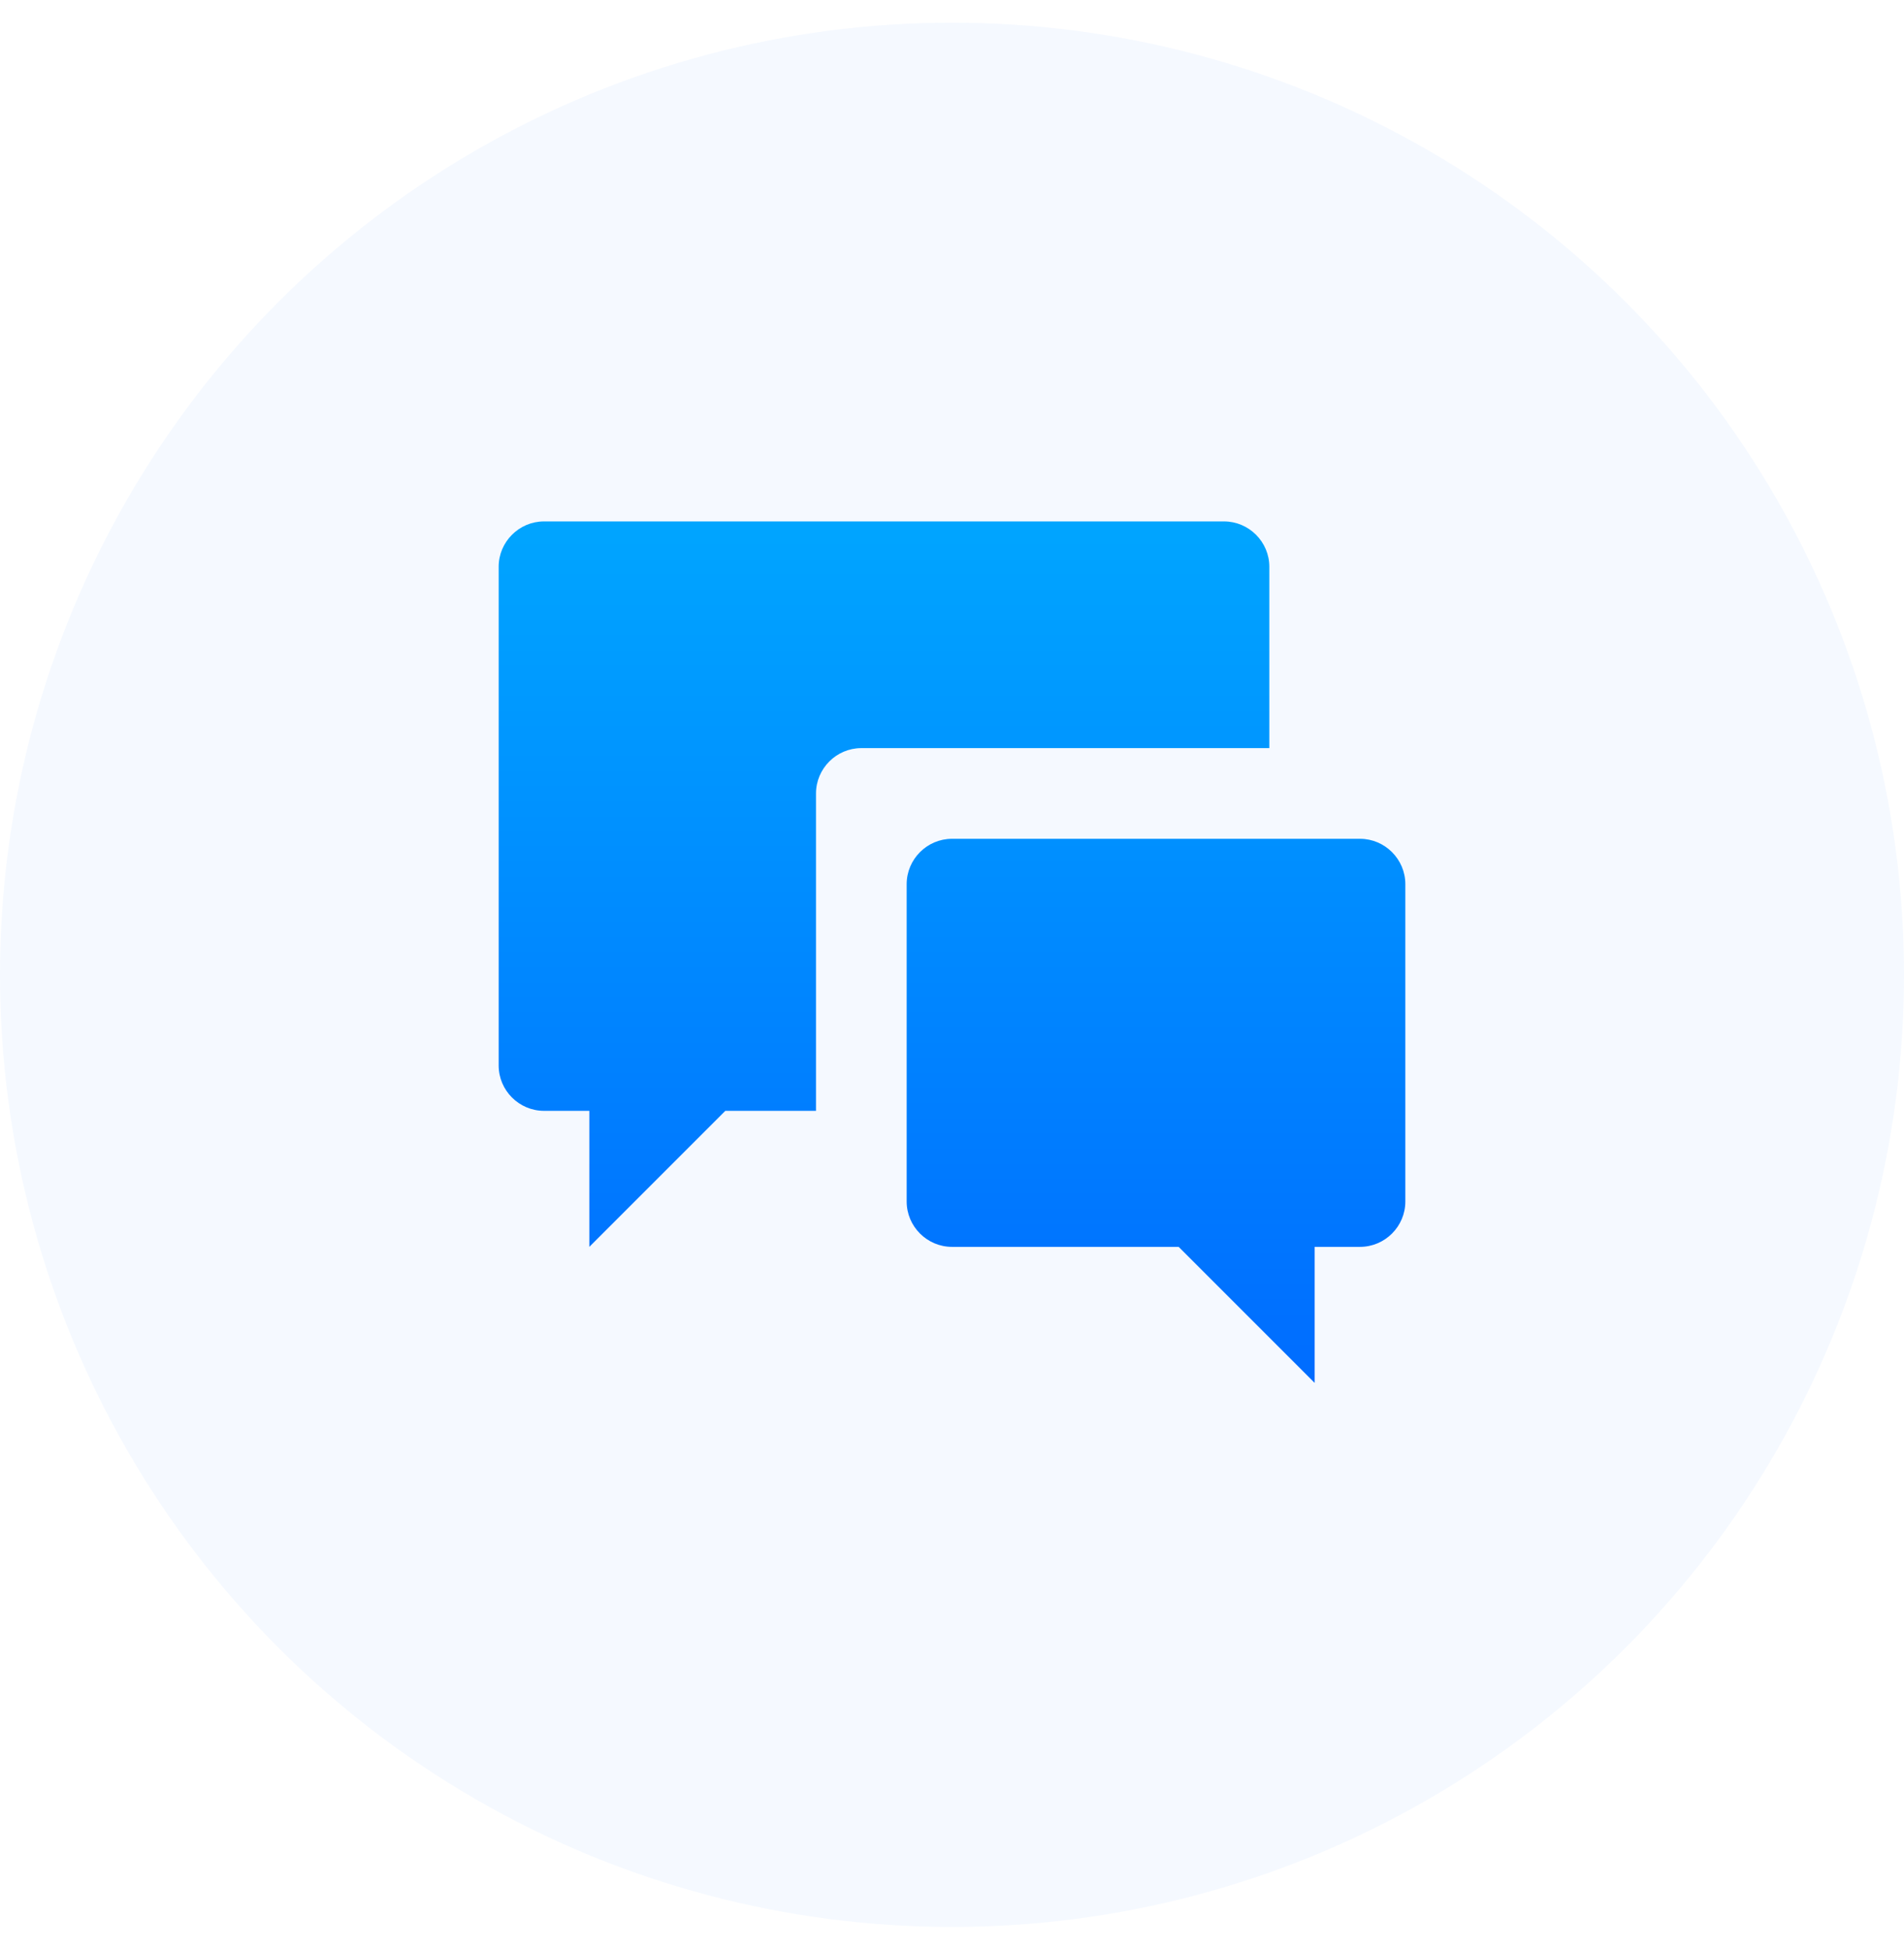 <?xml version="1.0" encoding="utf-8"?>
<svg xmlns="http://www.w3.org/2000/svg" xmlns:xlink="http://www.w3.org/1999/xlink" width="42px" height="43px" viewBox="0 0 42 43" version="1.1">
    
    <title>chat</title>
    <desc>Created with Sketch.</desc>
    <defs>
        <linearGradient x1="50%" y1="0%" x2="50%" y2="100%" id="linearGradient-1">
            <stop stop-color="#00A5FF" offset="0%"/>
            <stop stop-color="#006CFF" offset="100%"/>
        </linearGradient>
    </defs>
    <g id="Navigation" stroke="none" stroke-width="1" fill="none" fill-rule="evenodd">
        <g id="06---Footer" transform="translate(-315, -469)">
            <g id="Group" transform="translate(315, 469.5)">
                <g id="Nav-/-Icons-/-chat-icon">
                    <circle id="Oval" fill-opacity="0.041" fill="#006CFF" fill-rule="nonzero" cx="21" cy="21" r="21"/>
                    <g id="Icon-/-Chat" transform="translate(11, 11)" fill="url(#linearGradient-1)" fill-rule="evenodd">
                        <path d="M19,7 C19.55,7 20,7.451 20,8 L20,15 C20,15.55 19.55,16 19,16 L18,16 L18,19 L15,16 L10,16 C9.45,16 9,15.55 9,15 L9,8 C9,7.451 9.45,7 10,7 L19,7 Z M16,0 C16.55,0 17,0.451 17,1 L17,5 L8,5 C7.45,5 7,5.451 7,6 L7,13 L5,13 L2,16 L2,13 L1,13 C0.45,13 0,12.55 0,12 L0,1 C0,0.451 0.45,0 1,0 L16,0 Z" id="Fill-1"/>
                    </g>
                </g>
            </g>
        </g>
    </g>
</svg>